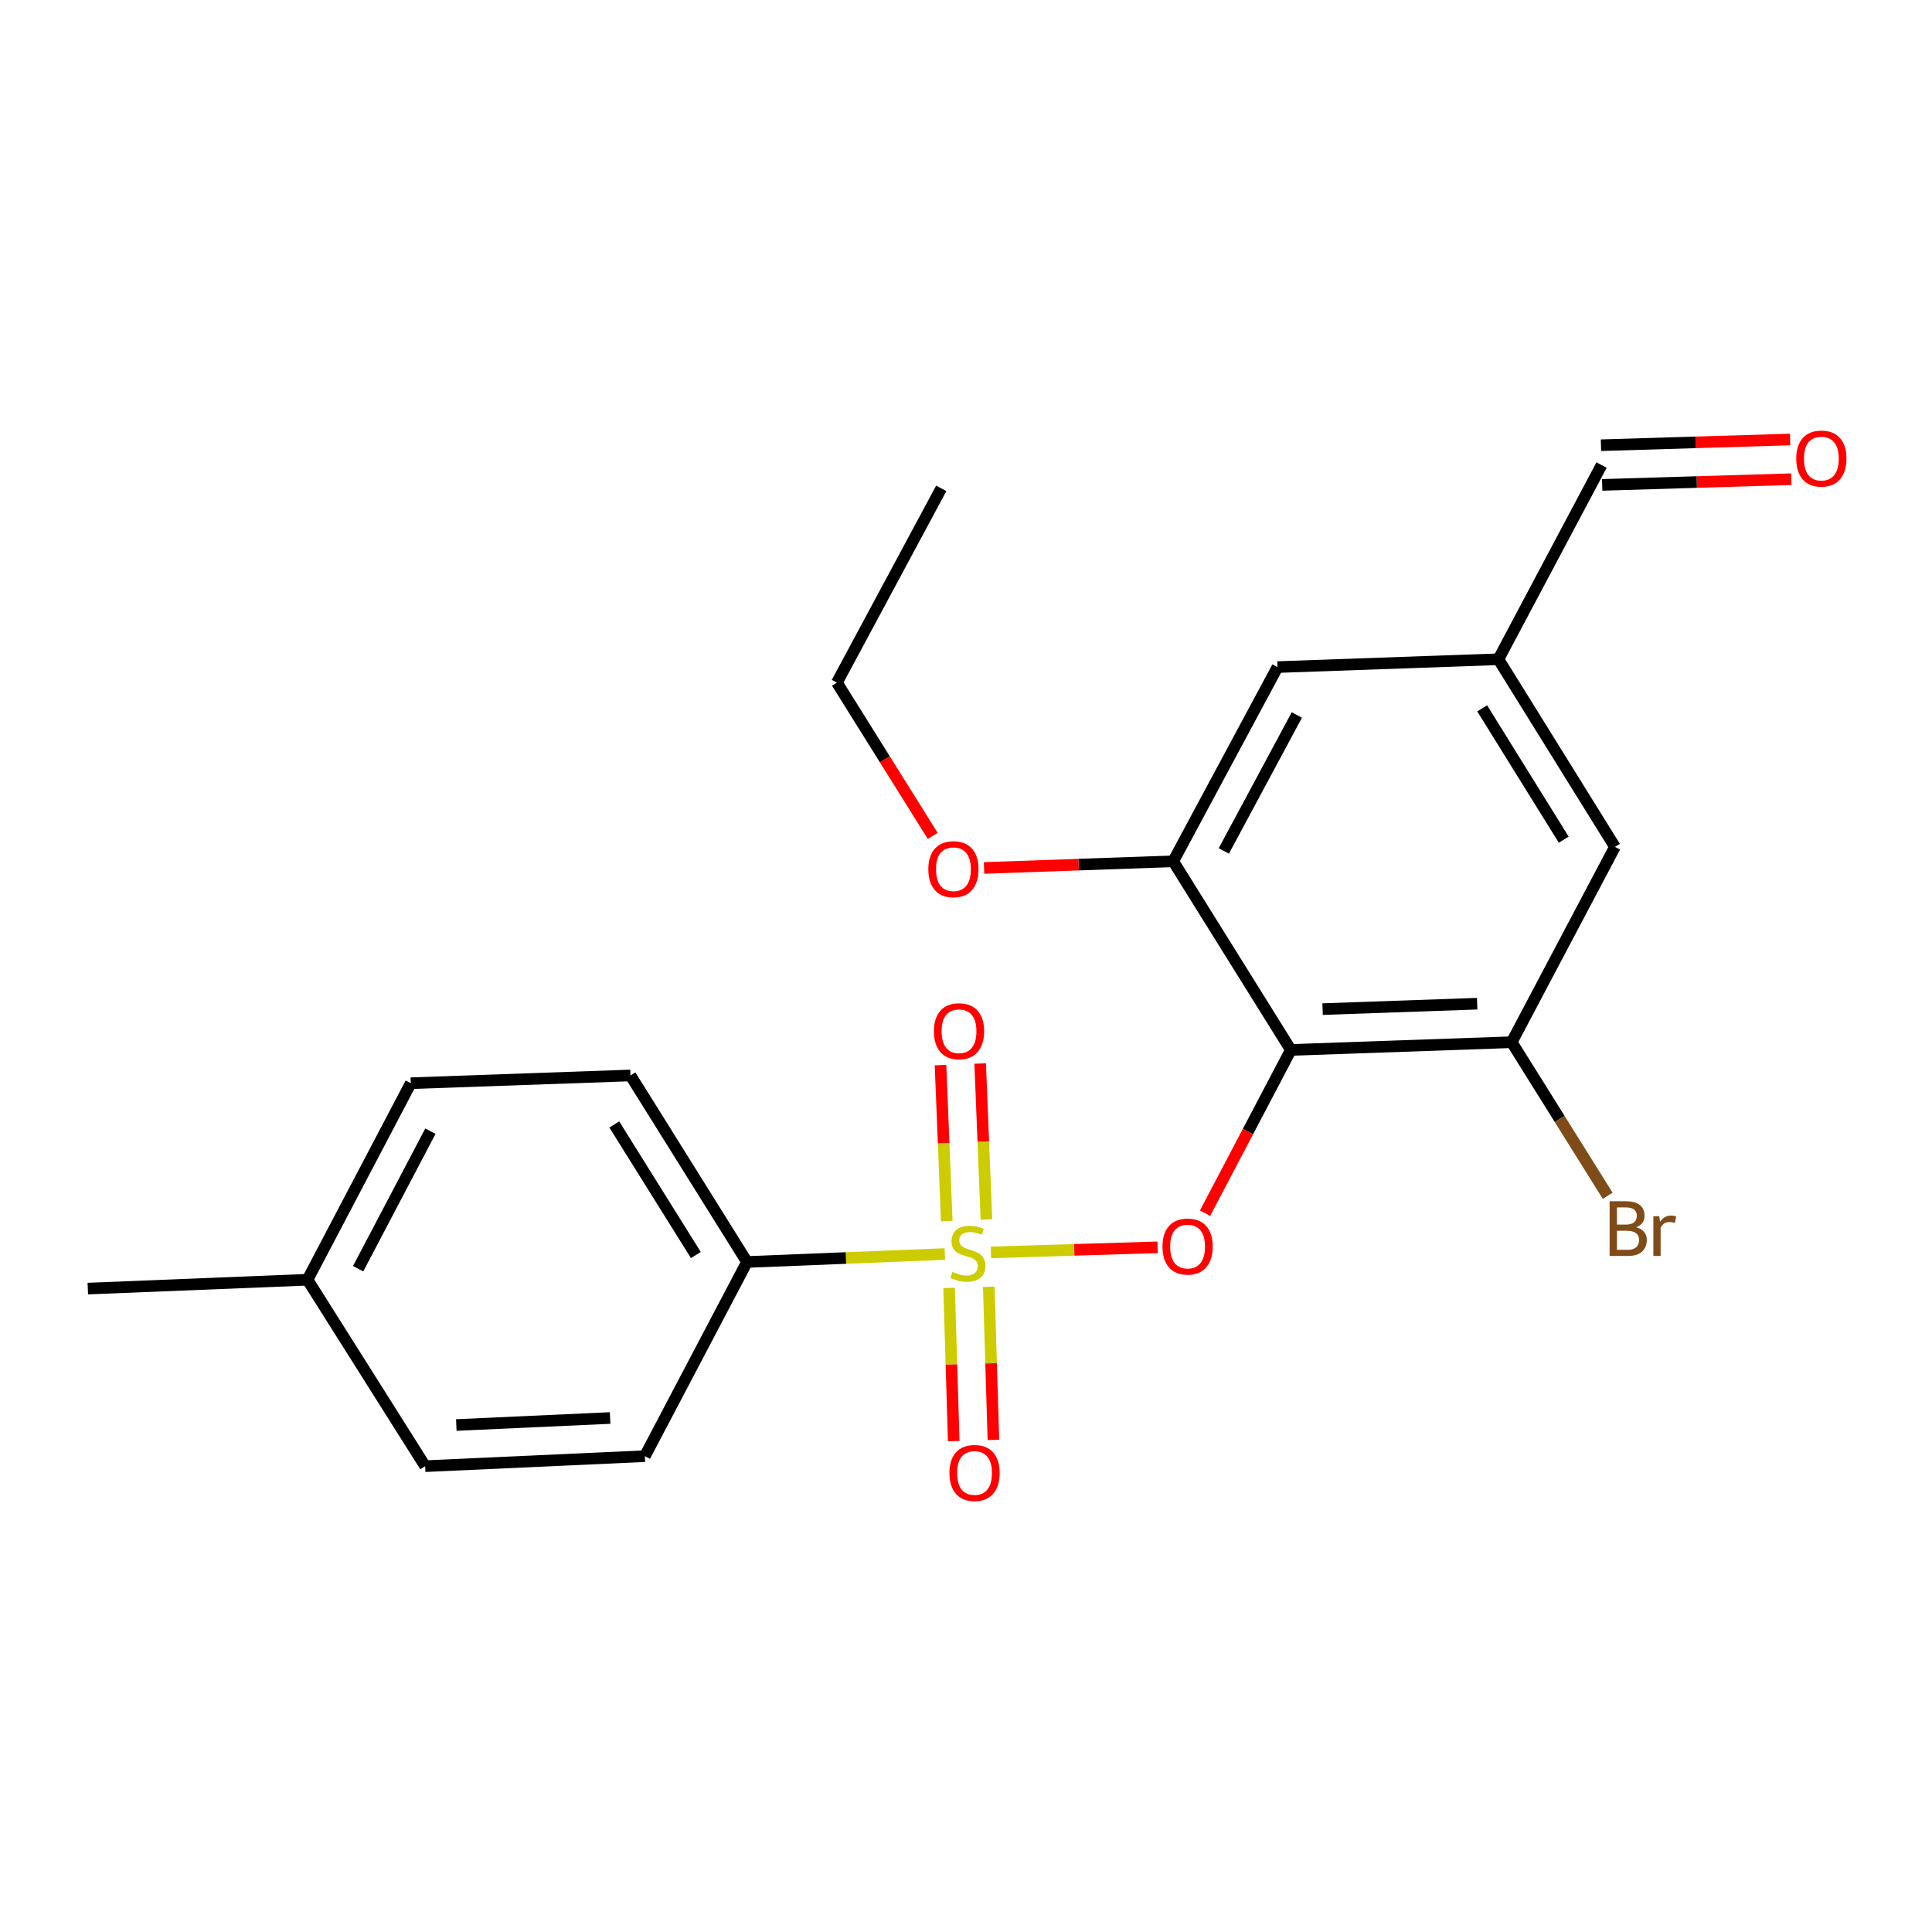 <?xml version='1.0' encoding='iso-8859-1'?>
<svg version='1.1' baseProfile='full'
              xmlns='http://www.w3.org/2000/svg'
                      xmlns:rdkit='http://www.rdkit.org/xml'
                      xmlns:xlink='http://www.w3.org/1999/xlink'
                  xml:space='preserve'
width='1000px' height='1000px' viewBox='0 0 1000 1000'>
<!-- END OF HEADER -->
<rect style='opacity:1.0;fill:#FFFFFF;stroke:none' width='1000' height='1000' x='0' y='0'> </rect>
<path class='bond-1' d='M 512.91,648.236 L 556.031,646.92' style='fill:none;fill-rule:evenodd;stroke:#CCCC00;stroke-width:6px;stroke-linecap:butt;stroke-linejoin:miter;stroke-opacity:1' />
<path class='bond-1' d='M 556.031,646.92 L 599.152,645.604' style='fill:none;fill-rule:evenodd;stroke:#FF0000;stroke-width:6px;stroke-linecap:butt;stroke-linejoin:miter;stroke-opacity:1' />
<path class='bond-4' d='M 489.045,649.08 L 437.846,651.14' style='fill:none;fill-rule:evenodd;stroke:#CCCC00;stroke-width:6px;stroke-linecap:butt;stroke-linejoin:miter;stroke-opacity:1' />
<path class='bond-4' d='M 437.846,651.14 L 386.647,653.2' style='fill:none;fill-rule:evenodd;stroke:#000000;stroke-width:6px;stroke-linecap:butt;stroke-linejoin:miter;stroke-opacity:1' />
<path class='bond-5' d='M 510.571,631.194 L 508.955,590.836' style='fill:none;fill-rule:evenodd;stroke:#CCCC00;stroke-width:6px;stroke-linecap:butt;stroke-linejoin:miter;stroke-opacity:1' />
<path class='bond-5' d='M 508.955,590.836 L 507.34,550.478' style='fill:none;fill-rule:evenodd;stroke:#FF0000;stroke-width:6px;stroke-linecap:butt;stroke-linejoin:miter;stroke-opacity:1' />
<path class='bond-5' d='M 490.041,632.016 L 488.426,591.658' style='fill:none;fill-rule:evenodd;stroke:#CCCC00;stroke-width:6px;stroke-linecap:butt;stroke-linejoin:miter;stroke-opacity:1' />
<path class='bond-5' d='M 488.426,591.658 L 486.81,551.299' style='fill:none;fill-rule:evenodd;stroke:#FF0000;stroke-width:6px;stroke-linecap:butt;stroke-linejoin:miter;stroke-opacity:1' />
<path class='bond-6' d='M 491.253,666.635 L 492.451,706.274' style='fill:none;fill-rule:evenodd;stroke:#CCCC00;stroke-width:6px;stroke-linecap:butt;stroke-linejoin:miter;stroke-opacity:1' />
<path class='bond-6' d='M 492.451,706.274 L 493.648,745.912' style='fill:none;fill-rule:evenodd;stroke:#FF0000;stroke-width:6px;stroke-linecap:butt;stroke-linejoin:miter;stroke-opacity:1' />
<path class='bond-6' d='M 511.79,666.014 L 512.988,705.653' style='fill:none;fill-rule:evenodd;stroke:#CCCC00;stroke-width:6px;stroke-linecap:butt;stroke-linejoin:miter;stroke-opacity:1' />
<path class='bond-6' d='M 512.988,705.653 L 514.185,745.292' style='fill:none;fill-rule:evenodd;stroke:#FF0000;stroke-width:6px;stroke-linecap:butt;stroke-linejoin:miter;stroke-opacity:1' />
<path class='bond-0' d='M 668.141,543.449 L 645.937,585.694' style='fill:none;fill-rule:evenodd;stroke:#000000;stroke-width:6px;stroke-linecap:butt;stroke-linejoin:miter;stroke-opacity:1' />
<path class='bond-0' d='M 645.937,585.694 L 623.734,627.938' style='fill:none;fill-rule:evenodd;stroke:#FF0000;stroke-width:6px;stroke-linecap:butt;stroke-linejoin:miter;stroke-opacity:1' />
<path class='bond-2' d='M 668.141,543.449 L 782.446,539.443' style='fill:none;fill-rule:evenodd;stroke:#000000;stroke-width:6px;stroke-linecap:butt;stroke-linejoin:miter;stroke-opacity:1' />
<path class='bond-2' d='M 684.567,522.315 L 764.581,519.51' style='fill:none;fill-rule:evenodd;stroke:#000000;stroke-width:6px;stroke-linecap:butt;stroke-linejoin:miter;stroke-opacity:1' />
<path class='bond-3' d='M 668.141,543.449 L 607.256,445.798' style='fill:none;fill-rule:evenodd;stroke:#000000;stroke-width:6px;stroke-linecap:butt;stroke-linejoin:miter;stroke-opacity:1' />
<path class='bond-7' d='M 782.446,539.443 L 835.889,438.344' style='fill:none;fill-rule:evenodd;stroke:#000000;stroke-width:6px;stroke-linecap:butt;stroke-linejoin:miter;stroke-opacity:1' />
<path class='bond-13' d='M 782.446,539.443 L 807.289,579.184' style='fill:none;fill-rule:evenodd;stroke:#000000;stroke-width:6px;stroke-linecap:butt;stroke-linejoin:miter;stroke-opacity:1' />
<path class='bond-13' d='M 807.289,579.184 L 832.131,618.925' style='fill:none;fill-rule:evenodd;stroke:#7F4C19;stroke-width:6px;stroke-linecap:butt;stroke-linejoin:miter;stroke-opacity:1' />
<path class='bond-8' d='M 607.256,445.798 L 661.235,345.281' style='fill:none;fill-rule:evenodd;stroke:#000000;stroke-width:6px;stroke-linecap:butt;stroke-linejoin:miter;stroke-opacity:1' />
<path class='bond-8' d='M 633.454,440.441 L 671.239,370.079' style='fill:none;fill-rule:evenodd;stroke:#000000;stroke-width:6px;stroke-linecap:butt;stroke-linejoin:miter;stroke-opacity:1' />
<path class='bond-15' d='M 607.256,445.798 L 558.3,447.527' style='fill:none;fill-rule:evenodd;stroke:#000000;stroke-width:6px;stroke-linecap:butt;stroke-linejoin:miter;stroke-opacity:1' />
<path class='bond-15' d='M 558.3,447.527 L 509.344,449.256' style='fill:none;fill-rule:evenodd;stroke:#FF0000;stroke-width:6px;stroke-linecap:butt;stroke-linejoin:miter;stroke-opacity:1' />
<path class='bond-10' d='M 386.647,653.2 L 326.332,556.656' style='fill:none;fill-rule:evenodd;stroke:#000000;stroke-width:6px;stroke-linecap:butt;stroke-linejoin:miter;stroke-opacity:1' />
<path class='bond-10' d='M 360.174,649.605 L 317.954,582.024' style='fill:none;fill-rule:evenodd;stroke:#000000;stroke-width:6px;stroke-linecap:butt;stroke-linejoin:miter;stroke-opacity:1' />
<path class='bond-11' d='M 386.647,653.2 L 333.786,753.705' style='fill:none;fill-rule:evenodd;stroke:#000000;stroke-width:6px;stroke-linecap:butt;stroke-linejoin:miter;stroke-opacity:1' />
<path class='bond-9' d='M 835.889,438.344 L 775.575,341.229' style='fill:none;fill-rule:evenodd;stroke:#000000;stroke-width:6px;stroke-linecap:butt;stroke-linejoin:miter;stroke-opacity:1' />
<path class='bond-9' d='M 809.388,434.617 L 767.168,366.636' style='fill:none;fill-rule:evenodd;stroke:#000000;stroke-width:6px;stroke-linecap:butt;stroke-linejoin:miter;stroke-opacity:1' />
<path class='bond-23' d='M 661.235,345.281 L 775.575,341.229' style='fill:none;fill-rule:evenodd;stroke:#000000;stroke-width:6px;stroke-linecap:butt;stroke-linejoin:miter;stroke-opacity:1' />
<path class='bond-14' d='M 775.575,341.229 L 828.972,240.713' style='fill:none;fill-rule:evenodd;stroke:#000000;stroke-width:6px;stroke-linecap:butt;stroke-linejoin:miter;stroke-opacity:1' />
<path class='bond-16' d='M 326.332,556.656 L 212.609,560.674' style='fill:none;fill-rule:evenodd;stroke:#000000;stroke-width:6px;stroke-linecap:butt;stroke-linejoin:miter;stroke-opacity:1' />
<path class='bond-17' d='M 333.786,753.705 L 220.063,758.887' style='fill:none;fill-rule:evenodd;stroke:#000000;stroke-width:6px;stroke-linecap:butt;stroke-linejoin:miter;stroke-opacity:1' />
<path class='bond-17' d='M 315.792,733.958 L 236.186,737.585' style='fill:none;fill-rule:evenodd;stroke:#000000;stroke-width:6px;stroke-linecap:butt;stroke-linejoin:miter;stroke-opacity:1' />
<path class='bond-12' d='M 926.574,227.487 L 877.618,228.966' style='fill:none;fill-rule:evenodd;stroke:#FF0000;stroke-width:6px;stroke-linecap:butt;stroke-linejoin:miter;stroke-opacity:1' />
<path class='bond-12' d='M 877.618,228.966 L 828.662,230.444' style='fill:none;fill-rule:evenodd;stroke:#000000;stroke-width:6px;stroke-linecap:butt;stroke-linejoin:miter;stroke-opacity:1' />
<path class='bond-12' d='M 927.194,248.024 L 878.238,249.502' style='fill:none;fill-rule:evenodd;stroke:#FF0000;stroke-width:6px;stroke-linecap:butt;stroke-linejoin:miter;stroke-opacity:1' />
<path class='bond-12' d='M 878.238,249.502 L 829.282,250.981' style='fill:none;fill-rule:evenodd;stroke:#000000;stroke-width:6px;stroke-linecap:butt;stroke-linejoin:miter;stroke-opacity:1' />
<path class='bond-19' d='M 482.768,432.651 L 457.97,392.984' style='fill:none;fill-rule:evenodd;stroke:#FF0000;stroke-width:6px;stroke-linecap:butt;stroke-linejoin:miter;stroke-opacity:1' />
<path class='bond-19' d='M 457.97,392.984 L 433.172,353.317' style='fill:none;fill-rule:evenodd;stroke:#000000;stroke-width:6px;stroke-linecap:butt;stroke-linejoin:miter;stroke-opacity:1' />
<path class='bond-18' d='M 212.609,560.674 L 159.166,662.389' style='fill:none;fill-rule:evenodd;stroke:#000000;stroke-width:6px;stroke-linecap:butt;stroke-linejoin:miter;stroke-opacity:1' />
<path class='bond-18' d='M 222.781,585.488 L 185.371,656.688' style='fill:none;fill-rule:evenodd;stroke:#000000;stroke-width:6px;stroke-linecap:butt;stroke-linejoin:miter;stroke-opacity:1' />
<path class='bond-22' d='M 220.063,758.887 L 159.166,662.389' style='fill:none;fill-rule:evenodd;stroke:#000000;stroke-width:6px;stroke-linecap:butt;stroke-linejoin:miter;stroke-opacity:1' />
<path class='bond-20' d='M 159.166,662.389 L 45.455,666.977' style='fill:none;fill-rule:evenodd;stroke:#000000;stroke-width:6px;stroke-linecap:butt;stroke-linejoin:miter;stroke-opacity:1' />
<path class='bond-21' d='M 433.172,353.317 L 487.198,252.766' style='fill:none;fill-rule:evenodd;stroke:#000000;stroke-width:6px;stroke-linecap:butt;stroke-linejoin:miter;stroke-opacity:1' />
<path  class='atom-0' d='M 492.986 658.32
Q 493.306 658.44, 494.626 659
Q 495.946 659.56, 497.386 659.92
Q 498.866 660.24, 500.306 660.24
Q 502.986 660.24, 504.546 658.96
Q 506.106 657.64, 506.106 655.36
Q 506.106 653.8, 505.306 652.84
Q 504.546 651.88, 503.346 651.36
Q 502.146 650.84, 500.146 650.24
Q 497.626 649.48, 496.106 648.76
Q 494.626 648.04, 493.546 646.52
Q 492.506 645, 492.506 642.44
Q 492.506 638.88, 494.906 636.68
Q 497.346 634.48, 502.146 634.48
Q 505.426 634.48, 509.146 636.04
L 508.226 639.12
Q 504.826 637.72, 502.266 637.72
Q 499.506 637.72, 497.986 638.88
Q 496.466 640, 496.506 641.96
Q 496.506 643.48, 497.266 644.4
Q 498.066 645.32, 499.186 645.84
Q 500.346 646.36, 502.266 646.96
Q 504.826 647.76, 506.346 648.56
Q 507.866 649.36, 508.946 651
Q 510.066 652.6, 510.066 655.36
Q 510.066 659.28, 507.426 661.4
Q 504.826 663.48, 500.466 663.48
Q 497.946 663.48, 496.026 662.92
Q 494.146 662.4, 491.906 661.48
L 492.986 658.32
' fill='#CCCC00'/>
<path  class='atom-2' d='M 601.698 645.21
Q 601.698 638.41, 605.058 634.61
Q 608.418 630.81, 614.698 630.81
Q 620.978 630.81, 624.338 634.61
Q 627.698 638.41, 627.698 645.21
Q 627.698 652.09, 624.298 656.01
Q 620.898 659.89, 614.698 659.89
Q 608.458 659.89, 605.058 656.01
Q 601.698 652.13, 601.698 645.21
M 614.698 656.69
Q 619.018 656.69, 621.338 653.81
Q 623.698 650.89, 623.698 645.21
Q 623.698 639.65, 621.338 636.85
Q 619.018 634.01, 614.698 634.01
Q 610.378 634.01, 608.018 636.81
Q 605.698 639.61, 605.698 645.21
Q 605.698 650.93, 608.018 653.81
Q 610.378 656.69, 614.698 656.69
' fill='#FF0000'/>
<path  class='atom-6' d='M 483.386 533.758
Q 483.386 526.958, 486.746 523.158
Q 490.106 519.358, 496.386 519.358
Q 502.666 519.358, 506.026 523.158
Q 509.386 526.958, 509.386 533.758
Q 509.386 540.638, 505.986 544.558
Q 502.586 548.438, 496.386 548.438
Q 490.146 548.438, 486.746 544.558
Q 483.386 540.678, 483.386 533.758
M 496.386 545.238
Q 500.706 545.238, 503.026 542.358
Q 505.386 539.438, 505.386 533.758
Q 505.386 528.198, 503.026 525.398
Q 500.706 522.558, 496.386 522.558
Q 492.066 522.558, 489.706 525.358
Q 487.386 528.158, 487.386 533.758
Q 487.386 539.478, 489.706 542.358
Q 492.066 545.238, 496.386 545.238
' fill='#FF0000'/>
<path  class='atom-7' d='M 491.422 762.403
Q 491.422 755.603, 494.782 751.803
Q 498.142 748.003, 504.422 748.003
Q 510.702 748.003, 514.062 751.803
Q 517.422 755.603, 517.422 762.403
Q 517.422 769.283, 514.022 773.203
Q 510.622 777.083, 504.422 777.083
Q 498.182 777.083, 494.782 773.203
Q 491.422 769.323, 491.422 762.403
M 504.422 773.883
Q 508.742 773.883, 511.062 771.003
Q 513.422 768.083, 513.422 762.403
Q 513.422 756.843, 511.062 754.043
Q 508.742 751.203, 504.422 751.203
Q 500.102 751.203, 497.742 754.003
Q 495.422 756.803, 495.422 762.403
Q 495.422 768.123, 497.742 771.003
Q 500.102 773.883, 504.422 773.883
' fill='#FF0000'/>
<path  class='atom-13' d='M 929.729 237.357
Q 929.729 230.557, 933.089 226.757
Q 936.449 222.957, 942.729 222.957
Q 949.009 222.957, 952.369 226.757
Q 955.729 230.557, 955.729 237.357
Q 955.729 244.237, 952.329 248.157
Q 948.929 252.037, 942.729 252.037
Q 936.489 252.037, 933.089 248.157
Q 929.729 244.277, 929.729 237.357
M 942.729 248.837
Q 947.049 248.837, 949.369 245.957
Q 951.729 243.037, 951.729 237.357
Q 951.729 231.797, 949.369 228.997
Q 947.049 226.157, 942.729 226.157
Q 938.409 226.157, 936.049 228.957
Q 933.729 231.757, 933.729 237.357
Q 933.729 243.077, 936.049 245.957
Q 938.409 248.837, 942.729 248.837
' fill='#FF0000'/>
<path  class='atom-14' d='M 846.901 635.21
Q 849.621 635.97, 850.981 637.65
Q 852.381 639.29, 852.381 641.73
Q 852.381 645.65, 849.861 647.89
Q 847.381 650.09, 842.661 650.09
L 833.141 650.09
L 833.141 621.77
L 841.501 621.77
Q 846.341 621.77, 848.781 623.73
Q 851.221 625.69, 851.221 629.29
Q 851.221 633.57, 846.901 635.21
M 836.941 624.97
L 836.941 633.85
L 841.501 633.85
Q 844.301 633.85, 845.741 632.73
Q 847.221 631.57, 847.221 629.29
Q 847.221 624.97, 841.501 624.97
L 836.941 624.97
M 842.661 646.89
Q 845.421 646.89, 846.901 645.57
Q 848.381 644.25, 848.381 641.73
Q 848.381 639.41, 846.741 638.25
Q 845.141 637.05, 842.061 637.05
L 836.941 637.05
L 836.941 646.89
L 842.661 646.89
' fill='#7F4C19'/>
<path  class='atom-14' d='M 858.821 629.53
L 859.261 632.37
Q 861.421 629.17, 864.941 629.17
Q 866.061 629.17, 867.581 629.57
L 866.981 632.93
Q 865.261 632.53, 864.301 632.53
Q 862.621 632.53, 861.501 633.21
Q 860.421 633.85, 859.541 635.41
L 859.541 650.09
L 855.781 650.09
L 855.781 629.53
L 858.821 629.53
' fill='#7F4C19'/>
<path  class='atom-16' d='M 480.498 449.896
Q 480.498 443.096, 483.858 439.296
Q 487.218 435.496, 493.498 435.496
Q 499.778 435.496, 503.138 439.296
Q 506.498 443.096, 506.498 449.896
Q 506.498 456.776, 503.098 460.696
Q 499.698 464.576, 493.498 464.576
Q 487.258 464.576, 483.858 460.696
Q 480.498 456.816, 480.498 449.896
M 493.498 461.376
Q 497.818 461.376, 500.138 458.496
Q 502.498 455.576, 502.498 449.896
Q 502.498 444.336, 500.138 441.536
Q 497.818 438.696, 493.498 438.696
Q 489.178 438.696, 486.818 441.496
Q 484.498 444.296, 484.498 449.896
Q 484.498 455.616, 486.818 458.496
Q 489.178 461.376, 493.498 461.376
' fill='#FF0000'/>
</svg>
